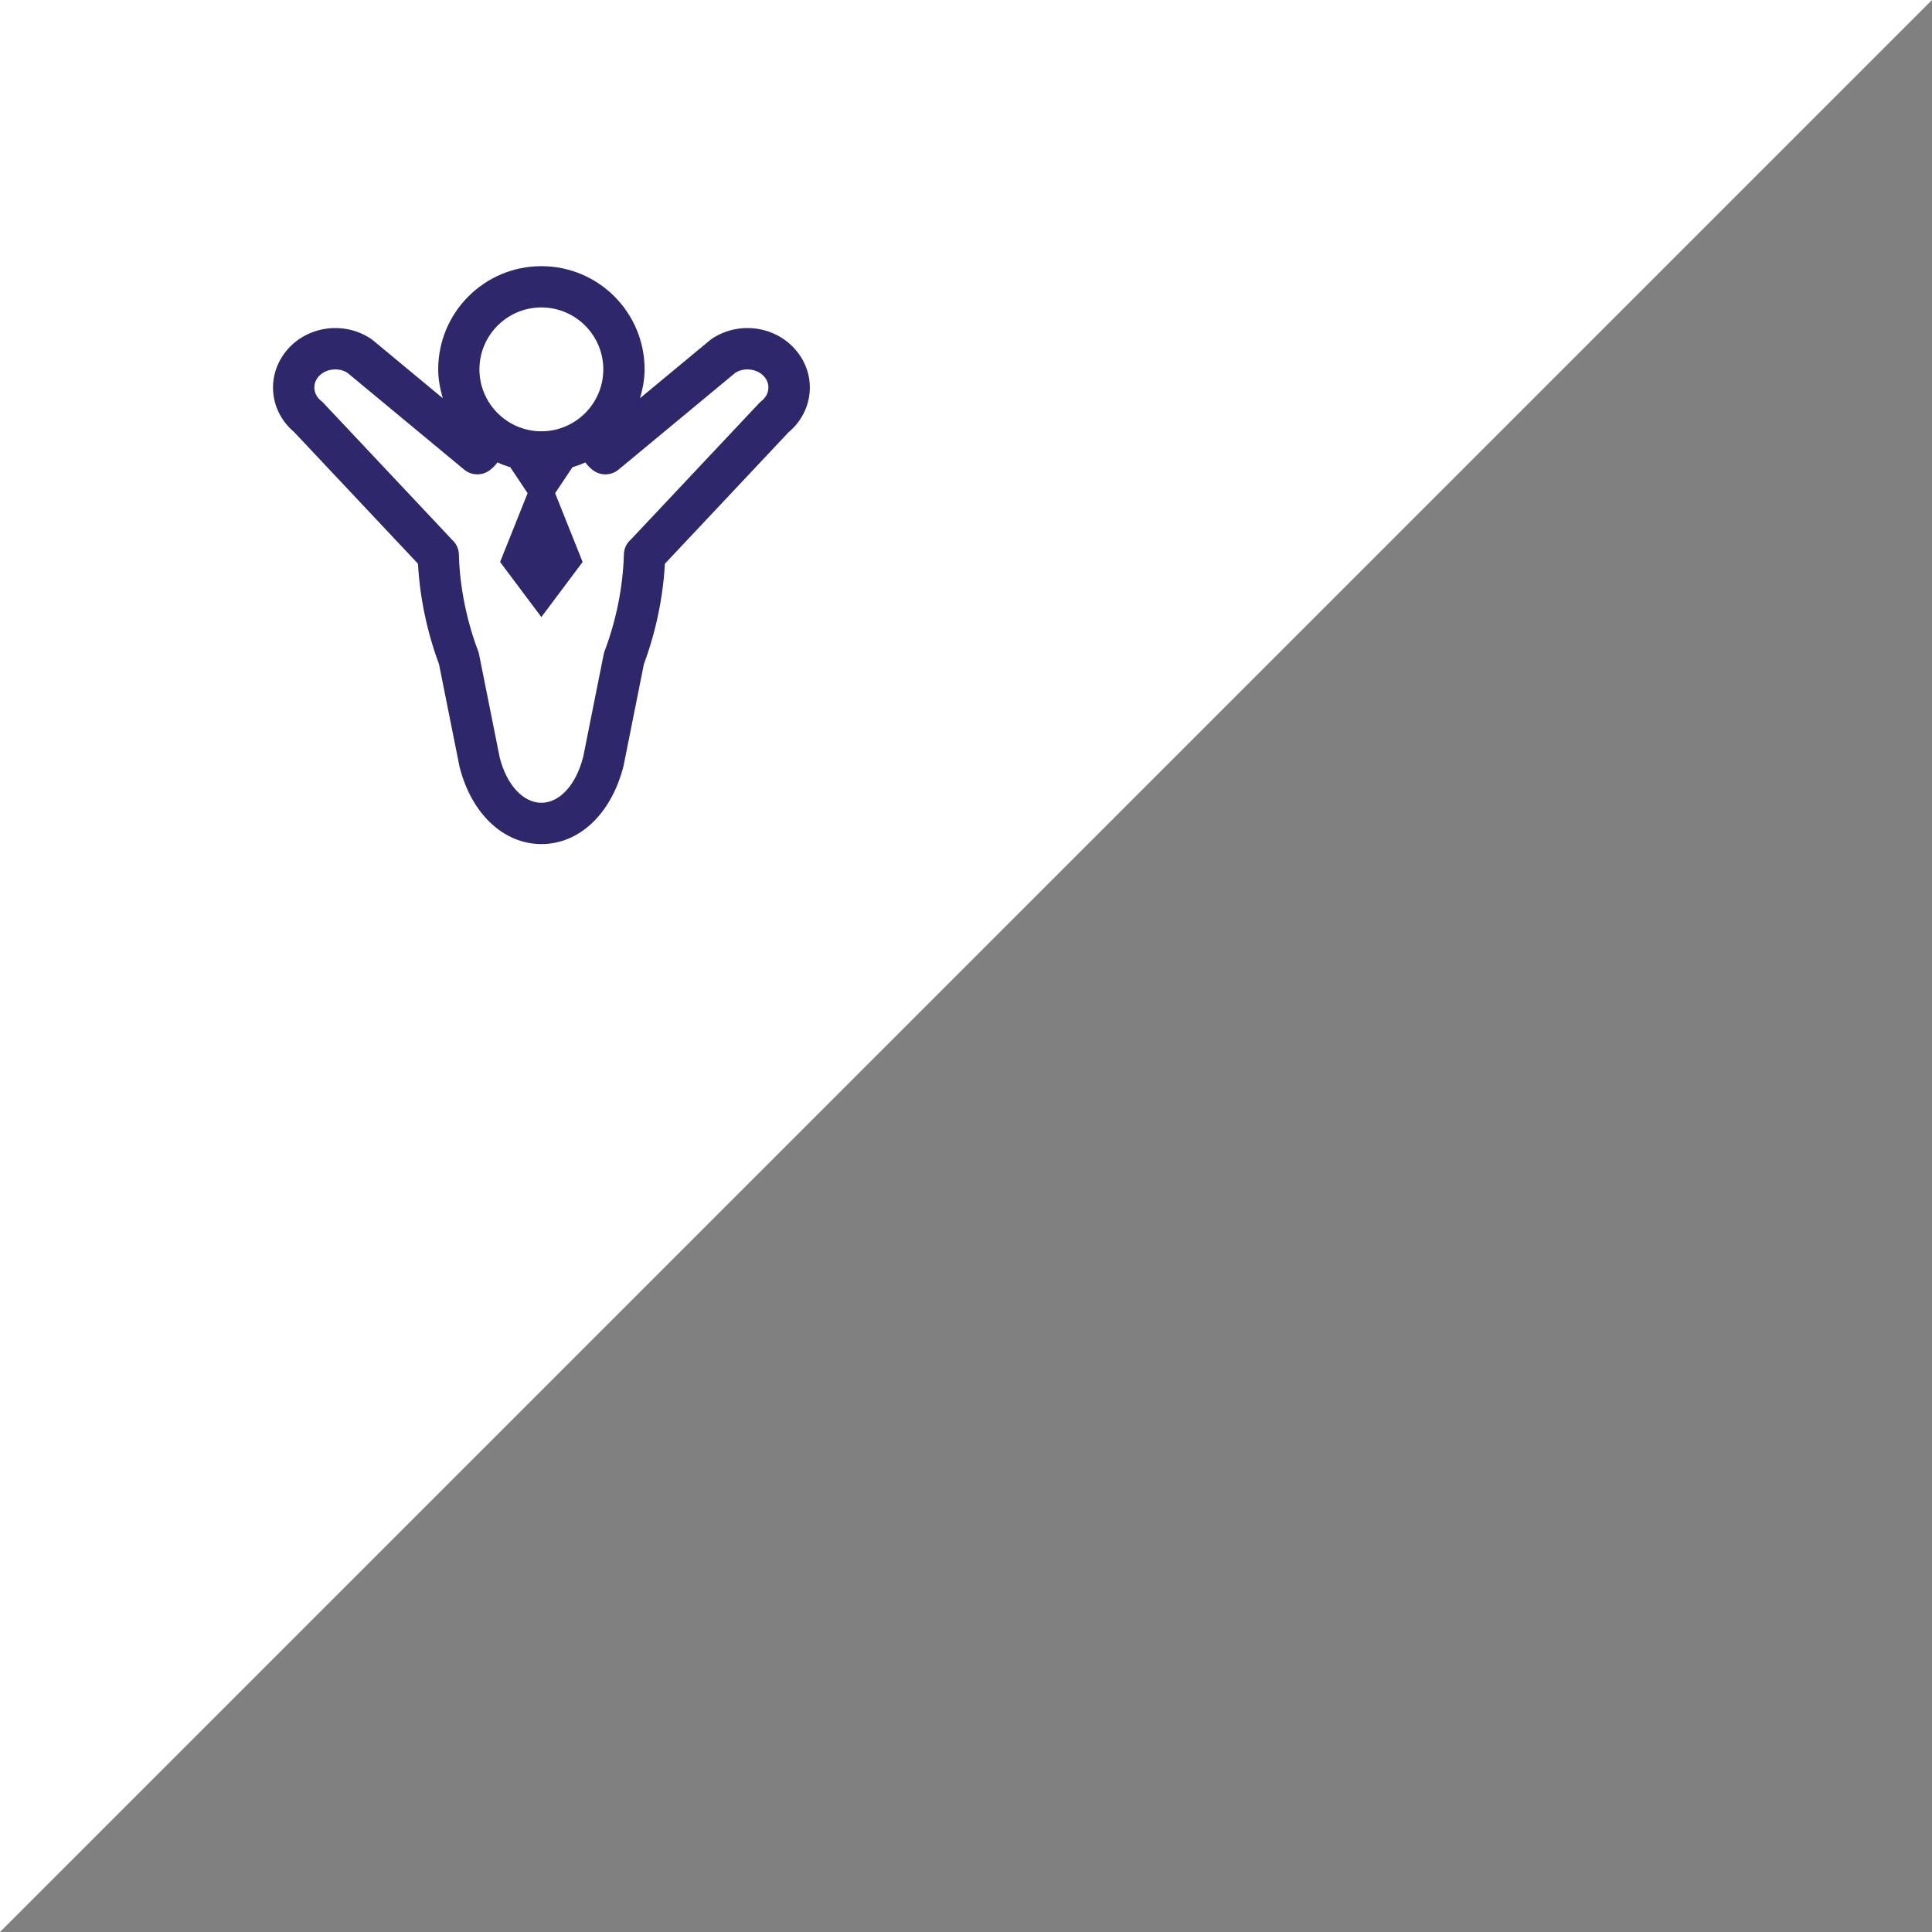 <?xml version="1.0" encoding="UTF-8"?> <svg xmlns="http://www.w3.org/2000/svg" id="Laag_2" viewBox="0 0 618 618"><rect x="0" y="0" width="618" height="618" fill="#808080" stroke="none"/><defs><style>.cls-1{fill:#2e276c;}.cls-1,.cls-2{stroke-width:0px;}.cls-2{fill:#fff;}</style></defs><g id="Laag_1-2"><polygon class="cls-2" points="0 618 0 0 618 0 0 618"></polygon><path class="cls-1" d="m255.53,113.23c-6.25-8.74-18.75-10.93-27.83-4.86-.19.13-.37.26-.55.41l-22.43,18.6c.86-2.95,1.47-6,1.47-9.23,0-18.23-14.78-33.01-33.01-33.01s-33.01,14.78-33.01,33.01c0,3.23.61,6.28,1.47,9.23l-22.43-18.6c-.18-.15-.36-.28-.55-.41-9.09-6.07-21.58-3.88-27.84,4.87-5.7,7.98-4.28,18.62,3.27,24.97l39.62,42.12c.55,10.64,2.91,21.91,6.71,32.08l6.56,32.79c3.77,15.07,14.06,24.8,26.22,24.8s22.44-9.74,26.28-25.11l6.49-32.48c3.8-10.17,6.15-21.44,6.71-32.08l39.62-42.12c7.54-6.34,8.96-16.99,3.26-24.97Zm-82.36-14.89c10.92,0,19.81,8.88,19.81,19.81s-8.89,19.81-19.81,19.81-19.81-8.89-19.81-19.81,8.89-19.81,19.81-19.81Zm70.46,29.87c-.24.19-.47.41-.69.63l-41.06,43.66c-1.41,1.19-2.28,2.95-2.32,4.87-.25,10.12-2.43,21.08-6.15,30.86-.13.34-.23.7-.3,1.05l-6.53,32.7c-2.25,9-7.51,14.81-13.4,14.81s-11.15-5.81-13.34-14.5l-6.6-33.01c-.07-.35-.17-.71-.3-1.05-3.72-9.78-5.9-20.74-6.15-30.86-.04-1.86-.88-3.57-2.22-4.76l-41.17-43.77c-.21-.23-.45-.44-.69-.63-2.35-1.88-2.84-4.95-1.17-7.3,2.03-2.84,6.42-3.6,9.53-1.71l37.41,31.02c2.44,2.02,5.98,2.02,8.43,0l.59-.52c.43-.34.81-.73,1.14-1.18.15-.2.32-.4.47-.61,1.33.63,2.71,1.11,4.13,1.56l5.53,8.29-8.8,22.01,13.2,17.61,13.2-17.61-8.8-22.01,5.53-8.29c1.42-.45,2.8-.93,4.13-1.56.16.2.33.41.47.61.24.33.87.94,1.17,1.21.08.08.47.42.56.49,2.44,2.04,5.98,2.02,8.43,0l37.41-31.02c3.1-1.88,7.5-1.12,9.53,1.71,1.68,2.35,1.19,5.42-1.16,7.31Z"></path></g></svg> 